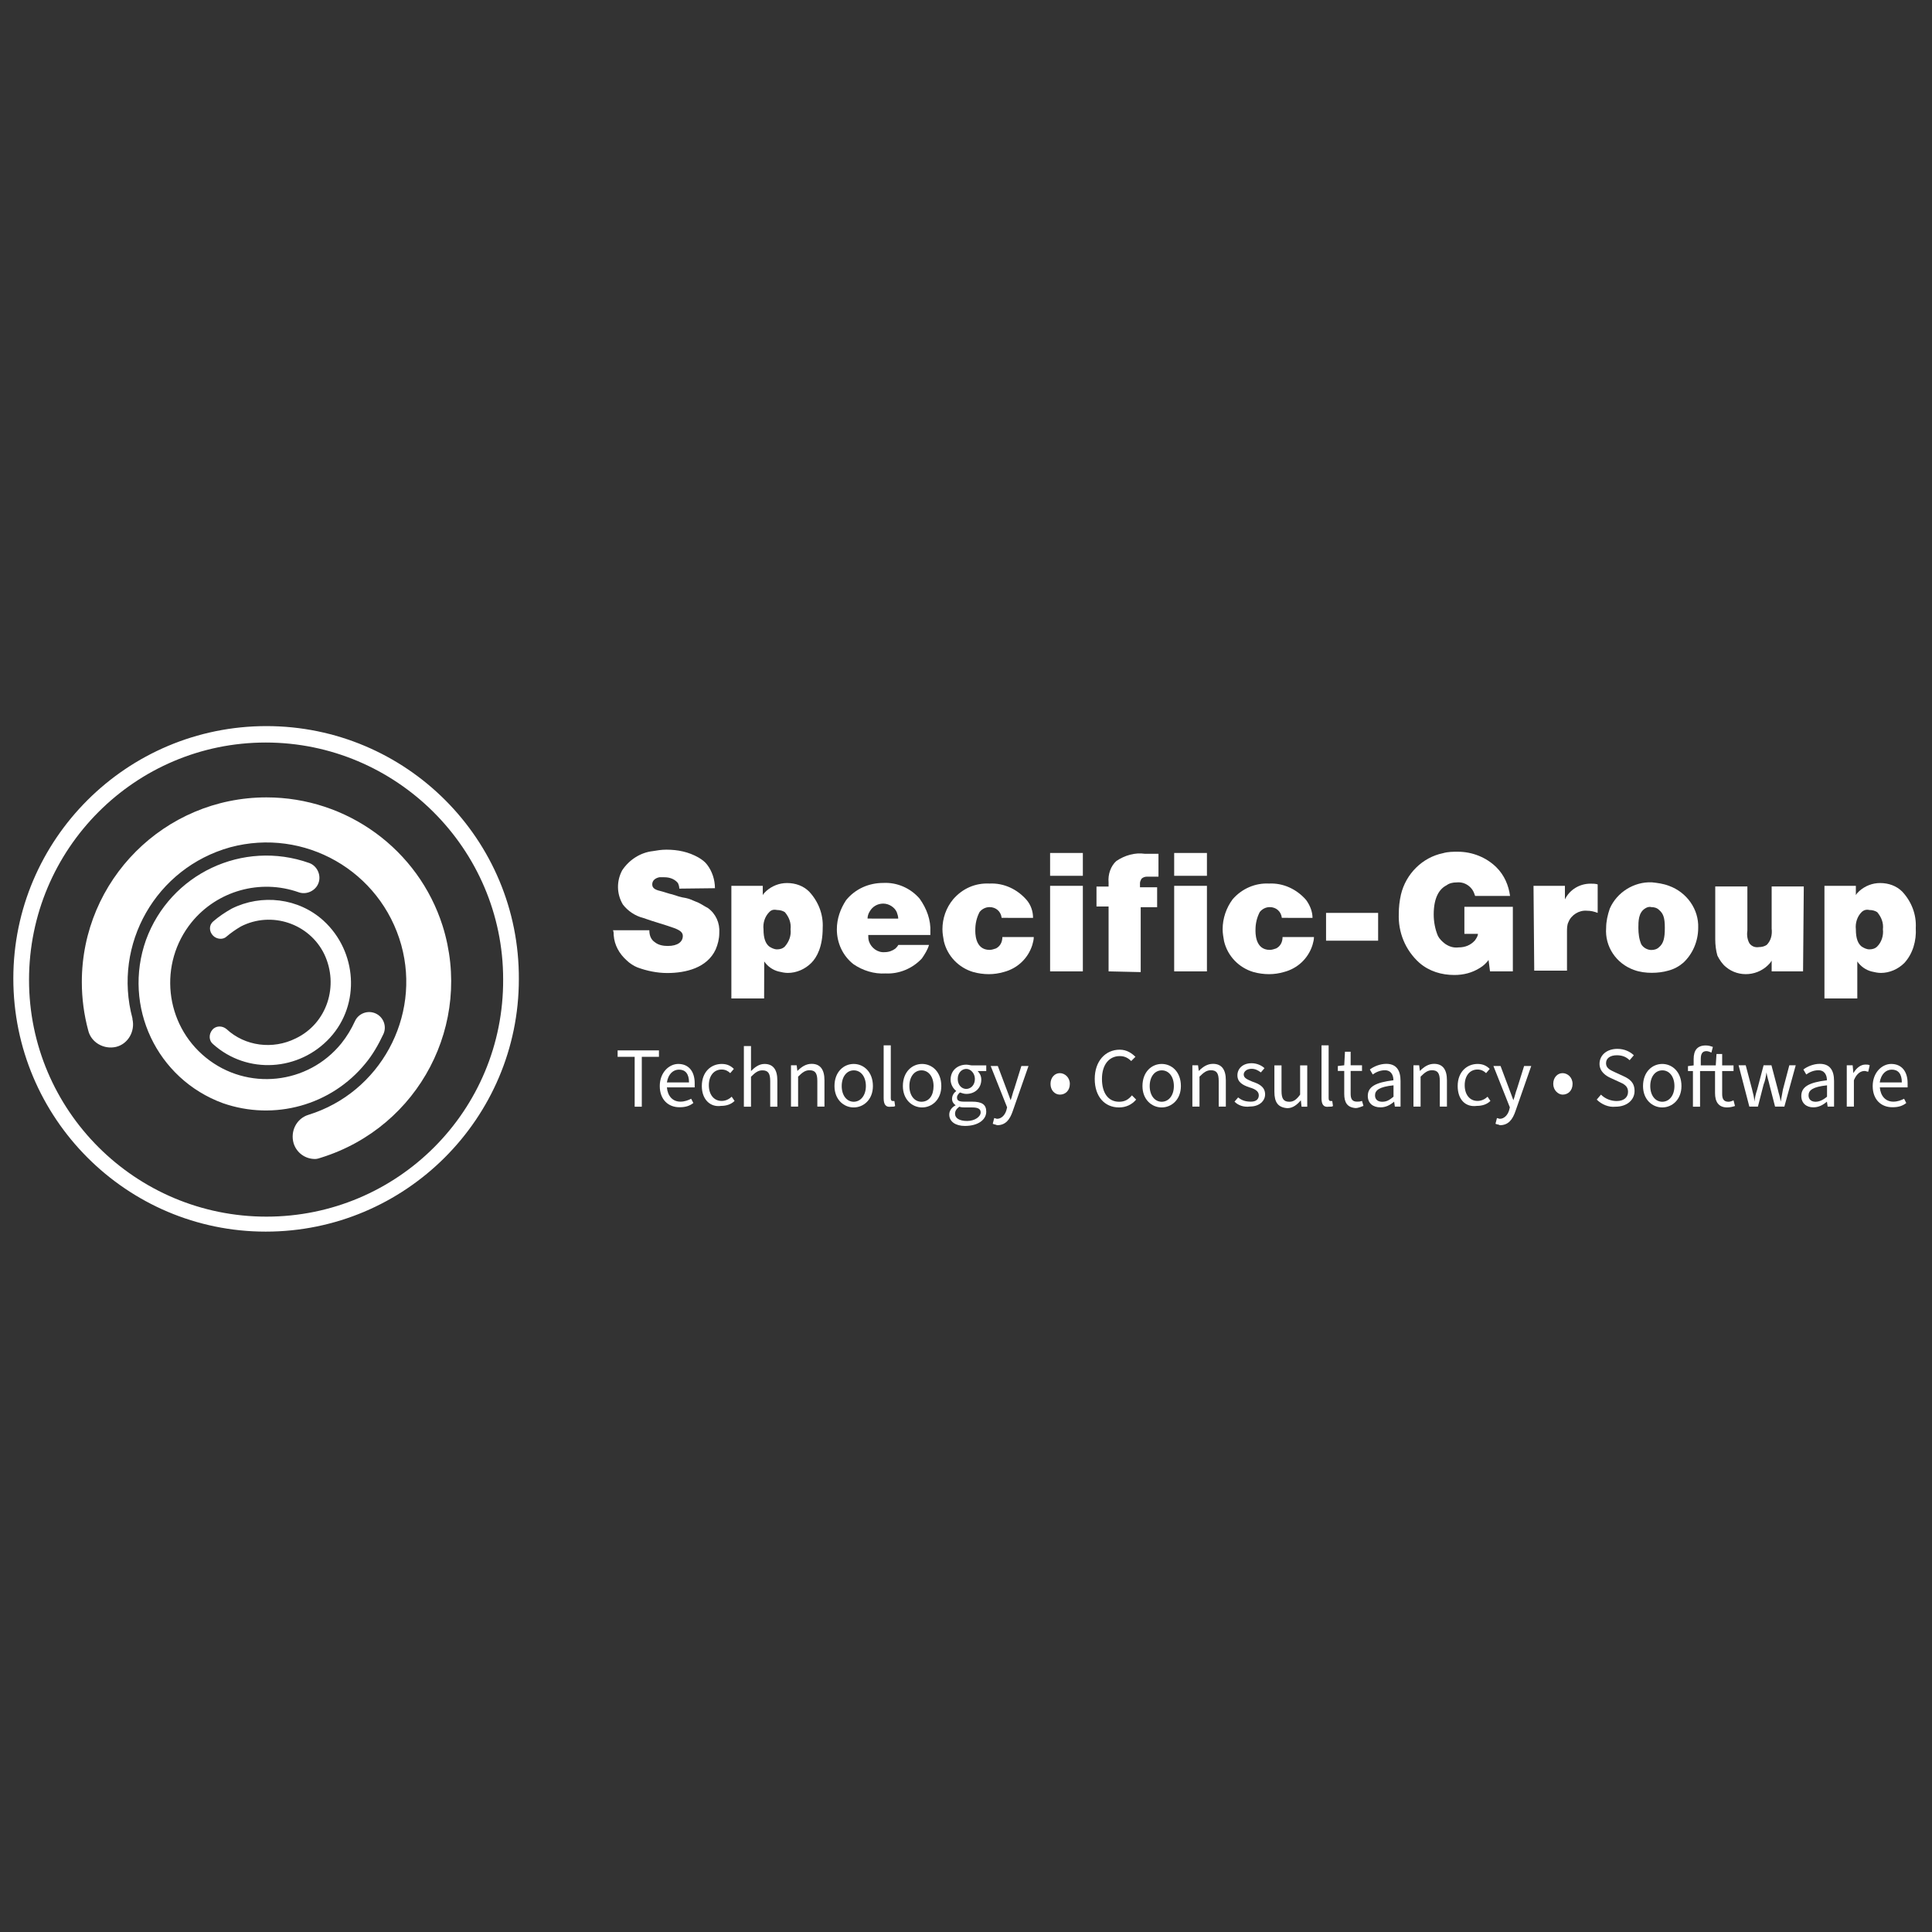 <?xml version="1.0" encoding="utf-8"?>
<!-- Generator: Adobe Illustrator 28.0.0, SVG Export Plug-In . SVG Version: 6.00 Build 0)  -->
<svg version="1.1" xmlns="http://www.w3.org/2000/svg" xmlns:xlink="http://www.w3.org/1999/xlink" x="0px" y="0px"
	 viewBox="0 0 187 187" style="enable-background:new 0 0 187 187;" xml:space="preserve">
<rect x="0" y="0" width="187" height="187" fill="#333333" stroke="none"/>
<style type="text/css">
	.st0{fill:#FFFFFF;}
	.st1{enable-background:new    ;}
</style>
<g id="MZ_x5F_d">
</g>
<g id="Logo_x5F_RGB">
	<path id="Path_157" class="st0" d="M25.79,117.76c-12.7,0-22.98-10.28-22.98-22.91c0-12.7,10.28-22.98,22.91-22.98
		S48.7,82.15,48.7,94.78l0,0C48.77,107.48,38.49,117.76,25.79,117.76z M25.79,70.28c-13.53,0-24.5,10.97-24.5,24.43
		c0,13.53,10.97,24.5,24.43,24.5c13.53,0,24.5-10.97,24.5-24.43l0,0C50.29,81.25,39.32,70.28,25.79,70.28L25.79,70.28z"/>
	<path id="Path_158" class="st0" d="M28.62,100.51c-2.21,1.1-4.9,0.76-6.69-0.9c-0.41-0.35-1.04-0.35-1.38,0.07
		c-0.35,0.41-0.35,1.04,0.07,1.38c3.31,2.97,8.35,2.62,11.32-0.62c2.97-3.24,2.62-8.35-0.62-11.32c-2.42-2.21-6-2.62-8.9-1.17
		c-0.62,0.35-1.24,0.76-1.79,1.24c-0.41,0.35-0.41,0.97,0,1.38c0.35,0.35,0.97,0.41,1.31,0.07c0.41-0.35,0.9-0.69,1.38-0.97
		c2.97-1.52,6.63-0.28,8.07,2.69C32.83,95.4,31.66,99.06,28.62,100.51z M35.38,102.92c0.69-0.83,1.24-1.79,1.73-2.83
		c0.35-0.76,0-1.66-0.76-2s-1.66,0-2,0.76l0,0c-0.35,0.76-0.76,1.45-1.31,2.14c-3.24,4-9.11,4.62-13.11,1.38s-4.62-9.11-1.38-13.11
		c2.48-3.04,6.63-4.21,10.35-2.9c0.76,0.28,1.66-0.14,1.93-0.9c0.28-0.76-0.14-1.66-0.9-1.93c-6.42-2.28-13.46,1.04-15.8,7.45
		c-2.28,6.42,1.04,13.46,7.45,15.8C26.55,108.51,32.07,106.99,35.38,102.92L35.38,102.92z M25.79,77.18
		c-9.87,0-17.87,8.01-17.87,17.87c0,1.59,0.21,3.17,0.62,4.69c0.28,1.17,1.52,1.86,2.69,1.59c1.17-0.28,1.86-1.52,1.59-2.69v-0.07
		c-1.93-7.18,2.28-14.56,9.46-16.56c7.18-1.93,14.56,2.28,16.56,9.46c1.93,6.97-2.07,14.29-8.97,16.43
		c-1.17,0.35-1.79,1.59-1.45,2.76c0.28,0.9,1.1,1.52,2.07,1.52c0.21,0,0.41-0.07,0.62-0.14c9.46-2.97,14.7-12.97,11.73-22.43
		C40.49,82.22,33.59,77.18,25.79,77.18L25.79,77.18z"/>
	<path id="Path_159" class="st0" d="M65.75,86.01c0-0.21-0.07-0.41-0.14-0.55c-0.35-0.41-0.83-0.55-1.31-0.55c-0.14,0-0.35,0-0.48,0
		c-0.35,0.07-0.69,0.28-0.69,0.69c0,0.41,0.35,0.55,0.97,0.69c0.28,0.07,0.62,0.21,0.97,0.28c0.41,0.14,0.83,0.28,1.31,0.35
		c0.35,0.07,0.62,0.21,0.97,0.35c0.41,0.14,0.76,0.41,1.17,0.62c0.76,0.55,1.17,1.45,1.1,2.42c0,0.55-0.14,1.1-0.35,1.59
		c-0.83,1.79-2.9,2.28-4.69,2.28c-0.97,0-2-0.21-2.9-0.55c-0.35-0.14-0.76-0.41-1.04-0.69c-0.69-0.62-1.17-1.45-1.24-2.42
		c0-0.14,0-0.35-0.07-0.48h3.52c0,0.48,0.14,0.9,0.55,1.17c0.35,0.28,0.83,0.35,1.24,0.35c0.97,0,1.45-0.41,1.45-0.97
		c0-0.35-0.28-0.55-0.83-0.76c-0.97-0.35-2-0.62-2.97-0.97c-0.83-0.21-1.52-0.69-2-1.31c-0.62-1.04-0.62-2.28-0.07-3.31
		c0.69-1.04,1.79-1.73,2.97-1.86c0.41-0.07,0.83-0.14,1.31-0.14c1.1,0,2.14,0.21,3.11,0.76c0.35,0.21,0.62,0.41,0.83,0.69
		c0.48,0.62,0.76,1.45,0.76,2.28L65.75,86.01z"/>
	<path id="Path_160" class="st0" d="M74.45,88.29c-0.41,0.41-0.62,1.04-0.55,1.66c0,0.9,0.21,1.38,0.55,1.66
		c0.21,0.14,0.48,0.28,0.76,0.28c0.28,0,0.55-0.07,0.76-0.28c0.41-0.48,0.62-1.04,0.55-1.66c0.07-0.62-0.14-1.17-0.55-1.66
		c-0.21-0.14-0.48-0.21-0.76-0.21C74.86,88.01,74.65,88.08,74.45,88.29z M73.96,96.64h-3.17v-10.9h3.04v0.9
		c0.07-0.14,0.21-0.28,0.35-0.41c0.55-0.48,1.24-0.76,2-0.76c0.83,0,1.59,0.28,2.14,0.83c0.9,0.97,1.38,2.21,1.31,3.52
		c0,1.79-0.55,2.83-1.1,3.38c-0.62,0.62-1.45,0.97-2.28,0.97c-0.28,0-0.62-0.07-0.9-0.14c-0.55-0.14-1.04-0.48-1.38-0.97
		L73.96,96.64L73.96,96.64z"/>
	<path id="Path_161" class="st0" d="M86.94,88.91c0-0.21-0.07-0.41-0.14-0.62c-0.21-0.48-0.76-0.83-1.31-0.83
		c-0.55,0-1.04,0.28-1.31,0.76c-0.14,0.21-0.21,0.48-0.21,0.69H86.94L86.94,88.91z M84.04,90.5c0,0.21,0,0.41,0.07,0.62
		c0.21,0.62,0.83,1.1,1.52,1.04c0.41,0,0.76-0.14,1.04-0.35c0.07-0.07,0.21-0.21,0.28-0.35h2.97c-0.14,0.48-0.41,0.9-0.69,1.31
		c-0.9,0.97-2.21,1.52-3.52,1.45c-1.1,0.07-2.21-0.28-3.11-0.9C81.56,92.5,81,91.26,81,89.95c0-1.04,0.35-2,0.9-2.83
		c0.9-1.1,2.21-1.66,3.59-1.66c1.31-0.07,2.62,0.48,3.52,1.52c0.69,0.97,1.1,2.07,1.04,3.24c0,0.07,0,0.21,0,0.28L84.04,90.5z"/>
	<path id="Path_162" class="st0" d="M96.95,88.84c-0.07-0.62-0.55-1.04-1.17-1.04c-0.41,0-0.76,0.21-0.97,0.48
		c-0.28,0.55-0.41,1.1-0.41,1.73c0,0.21-0.07,1.93,1.38,1.93c0.21,0,0.41-0.07,0.62-0.14c0.41-0.21,0.62-0.62,0.62-1.1h3.04
		c0,0.28-0.07,0.48-0.14,0.76c-0.41,1.31-1.45,2.28-2.76,2.62c-0.48,0.14-0.97,0.21-1.45,0.21s-1.04-0.07-1.52-0.21
		c-1.38-0.41-2.48-1.52-2.83-2.97c-0.07-0.41-0.14-0.76-0.14-1.17c0-1.04,0.35-2.07,1.04-2.9c0.9-1.04,2.14-1.59,3.52-1.52
		c1.38-0.07,2.69,0.55,3.59,1.59c0.41,0.48,0.62,1.1,0.62,1.73L96.95,88.84L96.95,88.84z"/>
	<path id="Path_163" class="st0" d="M104.81,94.02h-3.17v-8.28h3.17V94.02z M104.81,84.77h-3.17v-2.21h3.17V84.77z"/>
	<path id="Path_164" class="st0" d="M107.3,94.02v-6.28h-1.17v-1.93h1.17v-0.41c-0.07-0.76,0.21-1.59,0.76-2.07
		c0.83-0.55,1.79-0.83,2.76-0.69c0.41,0,0.9,0,1.31,0v2.21c-0.35,0-0.76,0-1.1,0c-0.21,0-0.41,0.07-0.55,0.21
		c-0.07,0.14-0.14,0.28-0.14,0.41v0.41h1.66v1.93h-1.59v6.28L107.3,94.02L107.3,94.02z"/>
	<path id="Path_165" class="st0" d="M116.82,94.02h-3.17v-8.28h3.17V94.02z M116.82,84.77h-3.17v-2.21h3.17V84.77z"/>
	<path id="Path_166" class="st0" d="M124.07,88.84c-0.07-0.62-0.55-1.04-1.17-1.04c-0.41,0-0.76,0.21-0.97,0.48
		c-0.28,0.55-0.41,1.1-0.41,1.73c0,0.21-0.07,1.93,1.38,1.93c0.21,0,0.41-0.07,0.62-0.14c0.41-0.21,0.62-0.62,0.62-1.1h3.04
		c0,0.28-0.07,0.48-0.14,0.76c-0.41,1.31-1.45,2.28-2.76,2.62c-0.48,0.14-0.97,0.21-1.45,0.21s-1.04-0.07-1.52-0.21
		c-1.38-0.41-2.48-1.52-2.83-2.97c-0.07-0.41-0.14-0.76-0.14-1.17c0-1.04,0.35-2.07,0.97-2.9c0.9-1.04,2.21-1.59,3.52-1.52
		c1.38-0.07,2.69,0.55,3.59,1.59c0.35,0.48,0.62,1.1,0.62,1.73L124.07,88.84L124.07,88.84z"/>
	<rect id="Rectangle_90" x="128.35" y="88.36" class="st0" width="5.04" height="2.69"/>
	<path id="Path_167" class="st0" d="M146.43,94.02h-2.21l-0.14-1.1c-0.21,0.28-0.48,0.55-0.83,0.76c-0.76,0.48-1.59,0.69-2.48,0.69
		c-1.24,0-2.42-0.35-3.38-1.17c-1.38-1.24-2.07-2.97-2-4.76c0-0.62,0.07-1.24,0.21-1.86c0.48-2,2.07-3.59,4.07-4
		c0.48-0.14,0.97-0.14,1.45-0.14c1.38,0,2.76,0.55,3.73,1.52c0.76,0.76,1.17,1.73,1.31,2.76h-3.38c-0.07-0.21-0.14-0.41-0.28-0.62
		c-0.35-0.48-0.9-0.76-1.52-0.69c-0.35,0-0.69,0.07-0.97,0.28c-0.69,0.35-1.24,1.17-1.24,2.83c0,0.69,0.14,1.45,0.41,2.07
		c0.14,0.28,0.41,0.55,0.69,0.76c0.41,0.28,0.83,0.41,1.31,0.35c0.62,0,1.17-0.21,1.59-0.69c0.14-0.21,0.28-0.41,0.28-0.62h-1.31
		v-2.62h4.69V94.02L146.43,94.02z"/>
	<path id="Path_168" class="st0" d="M148.43,85.74h3.04v1.31c0.48-0.97,1.45-1.52,2.48-1.52c0.21,0,0.48,0,0.69,0.07v2.76
		c-0.35-0.14-0.69-0.21-1.04-0.21c-0.76-0.07-1.52,0.41-1.79,1.1c-0.14,0.28-0.14,0.62-0.14,0.97v3.73h-3.17L148.43,85.74
		L148.43,85.74z"/>
	<path id="Path_169" class="st0" d="M159.2,87.95c-0.62,0.41-0.62,1.24-0.62,1.86c0,0.55,0.07,1.1,0.28,1.59
		c0.21,0.35,0.62,0.55,0.97,0.55c0.28,0,0.55-0.07,0.76-0.28c0.41-0.35,0.55-0.83,0.55-1.86c0-0.97-0.14-1.38-0.55-1.73
		c-0.21-0.21-0.48-0.28-0.76-0.28C159.61,87.74,159.41,87.81,159.2,87.95z M161.54,85.74c1.73,0.62,2.9,2.28,2.83,4.07
		c0,1.31-0.55,2.55-1.45,3.38c-0.41,0.35-0.9,0.62-1.45,0.76c-0.48,0.14-1.04,0.21-1.59,0.21c-0.55,0-1.17-0.07-1.73-0.28
		c-1.73-0.62-2.83-2.28-2.69-4.07c0-0.62,0.14-1.24,0.35-1.86c0.69-1.59,2.35-2.62,4.07-2.55
		C160.44,85.46,160.99,85.53,161.54,85.74L161.54,85.74z"/>
	<path id="Path_170" class="st0" d="M174.52,94.02h-3.04v-1.04l-0.14,0.21c-1.1,1.31-3.04,1.45-4.28,0.41
		c-0.35-0.28-0.62-0.69-0.83-1.1c-0.14-0.48-0.21-1.04-0.21-1.59v-5.11h3.11v4.28c-0.07,0.41,0,0.9,0.21,1.24
		c0.21,0.28,0.55,0.41,0.9,0.35c0.28,0,0.55-0.07,0.76-0.21c0.41-0.41,0.55-0.97,0.48-1.59v-4.07h3.11L174.52,94.02L174.52,94.02z"
		/>
	<path id="Path_171" class="st0" d="M180.18,88.29c-0.41,0.41-0.62,1.04-0.55,1.66c0,0.9,0.21,1.38,0.55,1.66
		c0.21,0.14,0.48,0.28,0.76,0.28s0.55-0.07,0.76-0.28c0.41-0.41,0.62-1.04,0.55-1.66c0.07-0.62-0.14-1.17-0.55-1.66
		c-0.21-0.14-0.48-0.21-0.76-0.21C180.66,88.01,180.39,88.08,180.18,88.29z M179.76,96.64h-3.17v-10.9h3.04v0.9
		c0.07-0.14,0.21-0.28,0.35-0.41c0.55-0.48,1.24-0.76,2-0.76c0.83,0,1.59,0.28,2.14,0.83c0.9,0.97,1.38,2.21,1.31,3.52
		c0.07,1.24-0.28,2.48-1.1,3.38c-0.62,0.62-1.45,0.97-2.28,0.97c-0.28,0-0.62-0.07-0.9-0.14c-0.55-0.14-1.04-0.48-1.38-0.97V96.64
		L179.76,96.64z"/>
	<g class="st1">
		<path class="st0" d="M61.44,102.29h-1.66v-0.62h4v0.62h-1.66v4.83h-0.69V102.29z"/>
		<path class="st0" d="M63.86,105.12c0-1.31,0.9-2.14,1.79-2.14c1.04,0,1.59,0.76,1.59,1.86c0,0.14,0,0.28,0,0.41h-2.69
			c0.07,0.83,0.55,1.38,1.31,1.38c0.41,0,0.76-0.14,1.04-0.28l0.21,0.41c-0.35,0.28-0.76,0.41-1.31,0.41
			C64.69,107.19,63.86,106.43,63.86,105.12z M66.69,104.77c0-0.83-0.35-1.24-0.97-1.24c-0.55,0-1.04,0.41-1.17,1.24H66.69z"/>
		<path class="st0" d="M67.93,105.12c0-1.38,0.9-2.14,1.93-2.14c0.55,0,0.9,0.21,1.17,0.48l-0.35,0.41
			c-0.21-0.21-0.48-0.35-0.83-0.35c-0.76,0-1.24,0.62-1.24,1.52s0.48,1.52,1.24,1.52c0.35,0,0.69-0.14,0.97-0.41l0.28,0.41
			c-0.35,0.35-0.83,0.48-1.31,0.48C68.76,107.19,67.93,106.43,67.93,105.12z"/>
		<path class="st0" d="M72,101.25h0.69v1.59v0.83c0.35-0.35,0.76-0.69,1.31-0.69c0.83,0,1.24,0.55,1.24,1.59v2.55h-0.69v-2.48
			c0-0.76-0.21-1.04-0.76-1.04c-0.41,0-0.69,0.21-1.1,0.62v2.9H72L72,101.25L72,101.25z"/>
		<path class="st0" d="M76.56,103.11h0.55l0.07,0.55l0,0c0.41-0.41,0.83-0.69,1.38-0.69c0.83,0,1.24,0.55,1.24,1.59v2.55h-0.69
			v-2.48c0-0.76-0.21-1.04-0.76-1.04c-0.41,0-0.69,0.21-1.1,0.62v2.9h-0.69L76.56,103.11L76.56,103.11z"/>
		<path class="st0" d="M80.77,105.12c0-1.38,0.9-2.14,1.86-2.14s1.86,0.76,1.86,2.14c0,1.31-0.9,2.07-1.86,2.07
			S80.77,106.43,80.77,105.12z M83.81,105.12c0-0.9-0.48-1.52-1.17-1.52c-0.69,0-1.17,0.62-1.17,1.52c0,0.9,0.48,1.52,1.17,1.52
			C83.32,106.63,83.81,106.01,83.81,105.12z"/>
		<path class="st0" d="M85.53,106.29v-5.11h0.69v5.11c0,0.21,0.07,0.28,0.21,0.28c0.07,0,0.07,0,0.14,0l0.07,0.48
			c-0.07,0.07-0.21,0.07-0.41,0.07C85.74,107.19,85.53,106.91,85.53,106.29z"/>
		<path class="st0" d="M87.39,105.12c0-1.38,0.9-2.14,1.86-2.14s1.86,0.76,1.86,2.14c0,1.31-0.9,2.07-1.86,2.07
			S87.39,106.43,87.39,105.12z M90.36,105.12c0-0.9-0.48-1.52-1.17-1.52s-1.17,0.62-1.17,1.52c0,0.9,0.48,1.52,1.17,1.52
			C89.95,106.63,90.36,106.01,90.36,105.12z"/>
		<path class="st0" d="M91.88,107.88c0-0.35,0.21-0.69,0.62-0.9l0,0c-0.21-0.14-0.35-0.35-0.35-0.62c0-0.35,0.21-0.62,0.41-0.76l0,0
			c-0.28-0.21-0.55-0.62-0.55-1.1c0-0.9,0.69-1.45,1.52-1.45c0.21,0,0.41,0.07,0.55,0.07h1.38v0.55h-0.83
			c0.21,0.21,0.35,0.48,0.35,0.83c0,0.83-0.62,1.38-1.45,1.38c-0.21,0-0.41-0.07-0.62-0.14c-0.14,0.14-0.28,0.28-0.28,0.48
			c0,0.28,0.14,0.41,0.69,0.41h0.76c0.97,0,1.38,0.28,1.38,0.97c0,0.76-0.76,1.38-2.07,1.38C92.5,108.98,91.88,108.57,91.88,107.88z
			 M94.92,107.67c0-0.35-0.28-0.48-0.83-0.48H93.4c-0.14,0-0.35,0-0.55-0.07c-0.28,0.21-0.41,0.41-0.41,0.69
			c0,0.41,0.41,0.69,1.17,0.69C94.36,108.5,94.92,108.08,94.92,107.67z M94.36,104.43c0-0.55-0.41-0.97-0.83-0.97
			c-0.41,0-0.83,0.35-0.83,0.97s0.41,0.97,0.83,0.97C93.95,105.39,94.36,105.05,94.36,104.43z"/>
		<path class="st0" d="M96.09,108.77l0.14-0.55c0.07,0,0.21,0.07,0.28,0.07c0.41,0,0.76-0.35,0.9-0.83l0.07-0.28l-1.59-4h0.69
			l0.83,2.21c0.14,0.35,0.28,0.76,0.41,1.1l0,0c0.14-0.35,0.21-0.76,0.35-1.1l0.69-2.21h0.69l-1.52,4.35
			c-0.28,0.83-0.69,1.38-1.52,1.38C96.37,108.84,96.23,108.84,96.09,108.77z"/>
		<path class="st0" d="M101.68,104.91c0-0.62,0.41-1.04,0.9-1.04c0.48,0,0.97,0.41,0.97,1.04s-0.41,1.04-0.97,1.04
			C102.09,105.94,101.68,105.53,101.68,104.91z"/>
		<path class="st0" d="M105.96,104.43c0-1.73,1.04-2.83,2.42-2.83c0.69,0,1.17,0.35,1.52,0.69l-0.41,0.41
			c-0.28-0.28-0.62-0.48-1.1-0.48c-1.04,0-1.73,0.83-1.73,2.21c0,1.38,0.62,2.21,1.66,2.21c0.55,0,0.9-0.21,1.24-0.62l0.41,0.41
			c-0.41,0.48-0.97,0.76-1.66,0.76C106.93,107.19,105.96,106.15,105.96,104.43z"/>
		<path class="st0" d="M110.58,105.12c0-1.38,0.9-2.14,1.86-2.14c0.97,0,1.86,0.76,1.86,2.14c0,1.31-0.9,2.07-1.86,2.07
			C111.48,107.19,110.58,106.43,110.58,105.12z M113.62,105.12c0-0.9-0.48-1.52-1.17-1.52c-0.69,0-1.17,0.62-1.17,1.52
			c0,0.9,0.48,1.52,1.17,1.52C113.14,106.63,113.62,106.01,113.62,105.12z"/>
		<path class="st0" d="M115.41,103.11h0.55l0.07,0.55l0,0c0.41-0.41,0.83-0.69,1.38-0.69c0.83,0,1.24,0.55,1.24,1.59v2.55h-0.69
			v-2.48c0-0.76-0.21-1.04-0.76-1.04c-0.41,0-0.69,0.21-1.1,0.62v2.9h-0.69L115.41,103.11L115.41,103.11z"/>
		<path class="st0" d="M119.49,106.63l0.35-0.41c0.35,0.28,0.69,0.41,1.24,0.41c0.55,0,0.76-0.28,0.76-0.62
			c0-0.41-0.41-0.62-0.9-0.76c-0.62-0.21-1.17-0.48-1.17-1.17c0-0.62,0.48-1.17,1.38-1.17c0.48,0,0.97,0.21,1.24,0.48l-0.35,0.41
			c-0.28-0.21-0.55-0.35-0.9-0.35c-0.48,0-0.76,0.28-0.76,0.55c0,0.35,0.35,0.48,0.83,0.69c0.62,0.21,1.24,0.48,1.24,1.24
			c0,0.62-0.55,1.17-1.45,1.17C120.38,107.19,119.83,106.98,119.49,106.63z"/>
		<path class="st0" d="M123.35,105.67v-2.55h0.69v2.48c0,0.76,0.21,1.04,0.76,1.04c0.41,0,0.69-0.21,1.04-0.69v-2.83h0.69v4h-0.55
			l-0.07-0.62l0,0c-0.35,0.41-0.76,0.76-1.31,0.76C123.7,107.19,123.35,106.7,123.35,105.67z"/>
		<path class="st0" d="M127.91,106.29v-5.11h0.69v5.11c0,0.21,0.07,0.28,0.21,0.28c0.07,0,0.07,0,0.14,0l0.07,0.48
			c-0.07,0.07-0.21,0.07-0.41,0.07C128.11,107.19,127.91,106.91,127.91,106.29z"/>
		<path class="st0" d="M130.11,105.87v-2.21h-0.62v-0.48l0.62-0.07l0.07-1.31h0.55v1.31h1.1v0.55h-1.1v2.21
			c0,0.48,0.14,0.76,0.62,0.76c0.14,0,0.28,0,0.48-0.07l0.14,0.48c-0.21,0.07-0.48,0.21-0.76,0.21
			C130.39,107.19,130.11,106.7,130.11,105.87z"/>
		<path class="st0" d="M132.39,106.08c0-0.9,0.76-1.31,2.48-1.52c0-0.48-0.21-0.97-0.83-0.97c-0.48,0-0.9,0.21-1.17,0.41l-0.28-0.48
			c0.35-0.28,0.97-0.55,1.59-0.55c0.97,0,1.38,0.62,1.38,1.66v2.48h-0.55l-0.07-0.48l0,0c-0.41,0.35-0.83,0.55-1.31,0.55
			C132.88,107.19,132.39,106.77,132.39,106.08z M134.88,106.15v-1.1c-1.38,0.14-1.79,0.48-1.79,0.97c0,0.41,0.28,0.62,0.69,0.62
			S134.46,106.5,134.88,106.15z"/>
		<path class="st0" d="M136.81,103.11h0.55l0.07,0.55l0,0c0.41-0.41,0.83-0.69,1.38-0.69c0.83,0,1.24,0.55,1.24,1.59v2.55h-0.69
			v-2.48c0-0.76-0.21-1.04-0.76-1.04c-0.41,0-0.69,0.21-1.1,0.62v2.9h-0.69L136.81,103.11L136.81,103.11z"/>
		<path class="st0" d="M141.09,105.12c0-1.38,0.9-2.14,1.93-2.14c0.55,0,0.9,0.21,1.17,0.48l-0.35,0.41
			c-0.21-0.21-0.48-0.35-0.83-0.35c-0.76,0-1.24,0.62-1.24,1.52s0.48,1.52,1.24,1.52c0.35,0,0.69-0.14,0.97-0.41l0.28,0.41
			c-0.35,0.35-0.83,0.48-1.31,0.48C141.85,107.19,141.09,106.43,141.09,105.12z"/>
		<path class="st0" d="M144.75,108.77l0.14-0.55c0.07,0,0.21,0.07,0.28,0.07c0.41,0,0.76-0.35,0.9-0.83l0.07-0.28l-1.59-4h0.69
			l0.83,2.21c0.14,0.35,0.28,0.76,0.41,1.1l0,0c0.14-0.35,0.21-0.76,0.35-1.1l0.69-2.21h0.69l-1.52,4.35
			c-0.28,0.83-0.69,1.38-1.52,1.38C145.09,108.84,144.88,108.84,144.75,108.77z"/>
		<path class="st0" d="M150.34,104.91c0-0.62,0.41-1.04,0.9-1.04s0.97,0.41,0.97,1.04s-0.41,1.04-0.97,1.04
			C150.82,105.94,150.34,105.53,150.34,104.91z"/>
		<path class="st0" d="M154.55,106.43l0.41-0.48c0.41,0.41,0.97,0.62,1.52,0.62c0.69,0,1.1-0.35,1.1-0.9c0-0.55-0.41-0.76-0.9-0.97
			l-0.76-0.35c-0.48-0.21-1.1-0.62-1.1-1.38c0-0.83,0.69-1.45,1.73-1.45c0.69,0,1.24,0.28,1.59,0.62l-0.41,0.48
			c-0.35-0.35-0.76-0.48-1.24-0.48c-0.62,0-1.04,0.28-1.04,0.76c0,0.55,0.48,0.69,0.9,0.9l0.76,0.35c0.62,0.28,1.1,0.62,1.1,1.45
			c0,0.83-0.69,1.52-1.86,1.52C155.72,107.19,155.03,106.91,154.55,106.43z"/>
		<path class="st0" d="M159.03,105.12c0-1.38,0.9-2.14,1.86-2.14s1.86,0.76,1.86,2.14c0,1.31-0.9,2.07-1.86,2.07
			S159.03,106.43,159.03,105.12z M162.07,105.12c0-0.9-0.48-1.52-1.17-1.52c-0.69,0-1.17,0.62-1.17,1.52c0,0.9,0.48,1.52,1.17,1.52
			C161.59,106.63,162.07,106.01,162.07,105.12z"/>
		<path class="st0" d="M163.93,103.67h-0.55v-0.48l0.55-0.07v-0.62c0-0.83,0.35-1.31,1.17-1.31c0.28,0,0.48,0.07,0.69,0.14
			l-0.14,0.55c-0.14-0.07-0.35-0.14-0.48-0.14c-0.41,0-0.55,0.28-0.55,0.76v0.62h1.45l0.07-1.1h0.55v1.1h1.1v0.55h-1.1v2.21
			c0,0.48,0.14,0.76,0.62,0.76c0.14,0,0.35-0.07,0.48-0.14l0.14,0.55c-0.21,0.07-0.48,0.14-0.76,0.14c-0.83,0-1.17-0.55-1.17-1.38
			v-2.14h-1.45v3.45h-0.69v-3.45H163.93z"/>
		<path class="st0" d="M168.28,103.11h0.69l0.62,2.35c0.07,0.35,0.21,0.69,0.21,1.17l0,0c0.07-0.41,0.14-0.76,0.28-1.17l0.62-2.35
			h0.76l0.62,2.35c0.07,0.35,0.21,0.69,0.28,1.17l0,0c0.07-0.41,0.14-0.76,0.21-1.17l0.62-2.35h0.62l-1.1,4h-0.9l-0.55-2.14
			c-0.07-0.35-0.21-0.69-0.28-1.17l0,0c-0.07,0.48-0.14,0.83-0.28,1.17l-0.55,2.14h-0.83L168.28,103.11z"/>
		<path class="st0" d="M174.35,106.08c0-0.9,0.76-1.31,2.48-1.52c0-0.48-0.21-0.97-0.83-0.97c-0.48,0-0.9,0.21-1.17,0.41l-0.28-0.48
			c0.35-0.28,0.97-0.55,1.59-0.55c0.97,0,1.38,0.62,1.38,1.66v2.48h-0.62l-0.07-0.48l0,0c-0.41,0.35-0.83,0.55-1.31,0.55
			C174.84,107.19,174.35,106.77,174.35,106.08z M176.84,106.15v-1.1c-1.38,0.14-1.79,0.48-1.79,0.97c0,0.41,0.28,0.62,0.69,0.62
			C176.08,106.63,176.42,106.5,176.84,106.15z"/>
		<path class="st0" d="M178.77,103.11h0.55l0.07,0.76l0,0c0.28-0.48,0.69-0.83,1.17-0.83c0.21,0,0.28,0,0.41,0.07l-0.14,0.62
			c-0.14,0-0.21-0.07-0.35-0.07c-0.35,0-0.76,0.21-1.04,0.9v2.55h-0.69V103.11z"/>
		<path class="st0" d="M181.26,105.12c0-1.31,0.9-2.14,1.79-2.14c1.04,0,1.59,0.76,1.59,1.86c0,0.14,0,0.28,0,0.41h-2.69
			c0.07,0.83,0.55,1.38,1.31,1.38c0.41,0,0.76-0.14,1.04-0.28l0.21,0.41c-0.35,0.28-0.76,0.41-1.31,0.41
			C182.08,107.19,181.26,106.43,181.26,105.12z M184.08,104.77c0-0.83-0.35-1.24-0.97-1.24c-0.55,0-1.04,0.41-1.17,1.24H184.08z"/>
	</g>
</g>
</svg>
